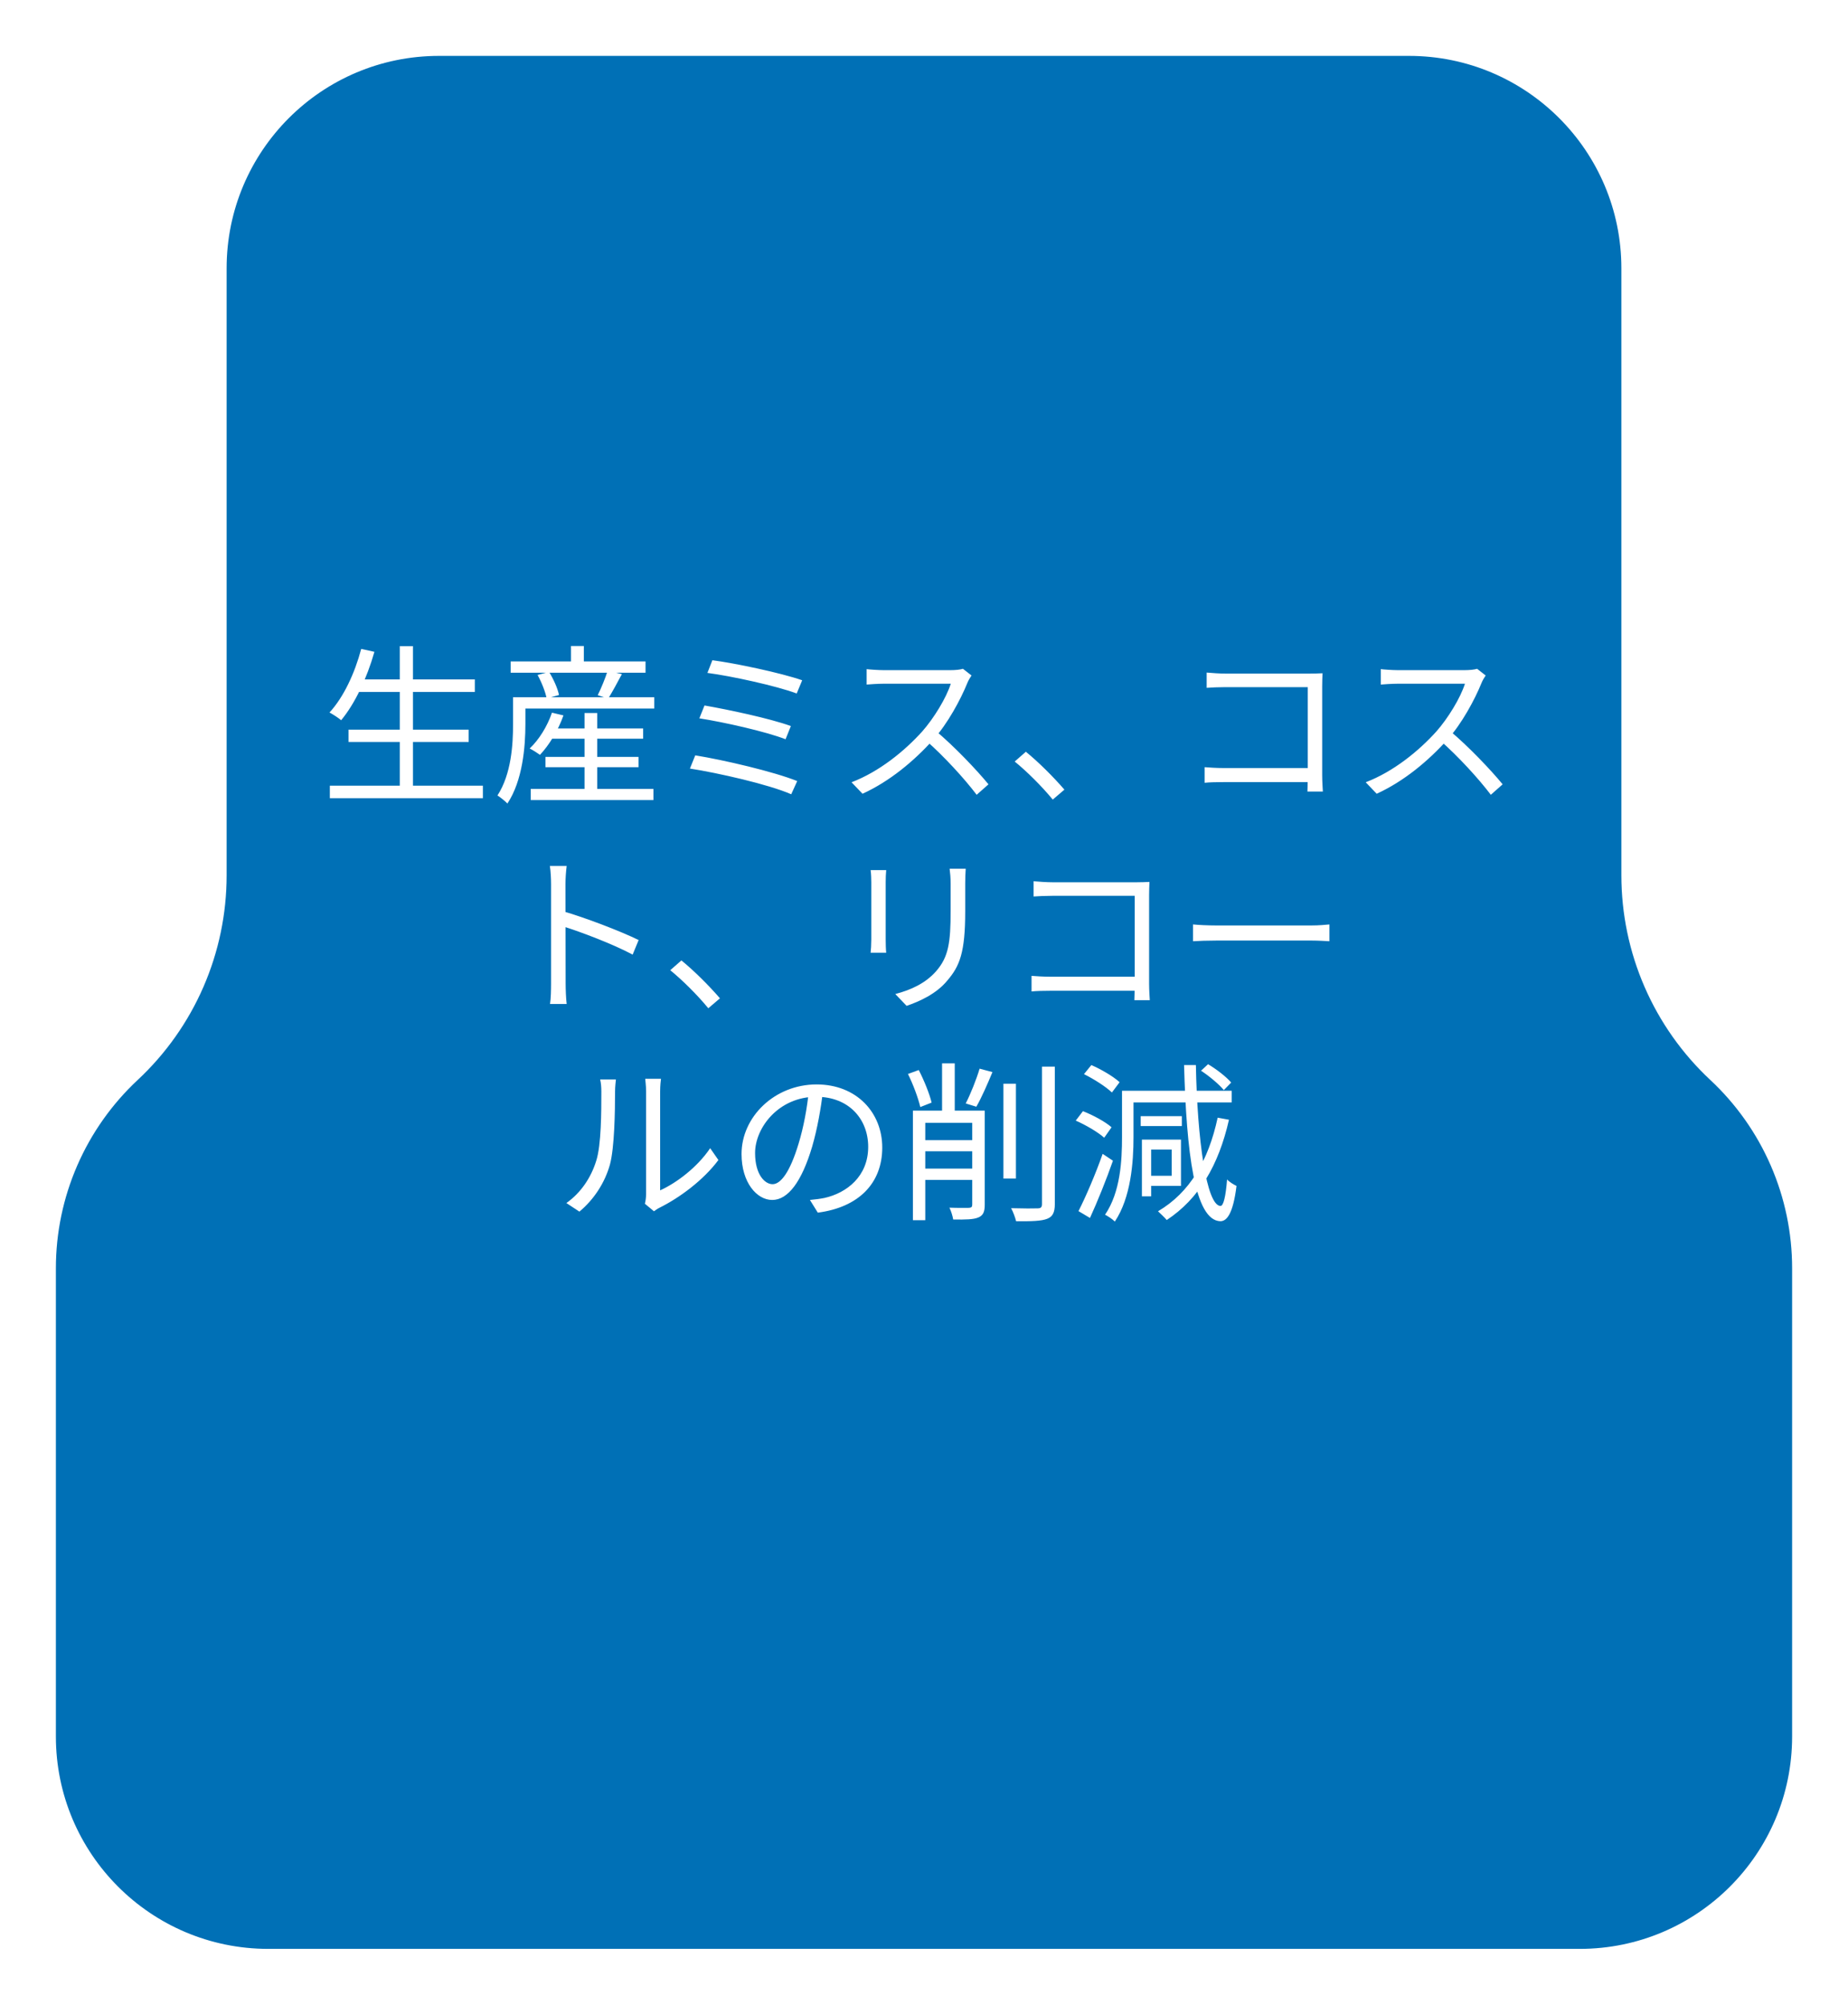 <svg width="248" height="269" viewBox="0 0 248 269" fill="none" xmlns="http://www.w3.org/2000/svg">
<g filter="url(#filter0_i_109_28)">
<path d="M189.087 2H58.913C42.344 2 28.913 15.431 28.913 32V113.456C28.913 118.4 27.896 123.291 25.925 127.825C23.954 132.359 21.071 136.439 17.456 139.812C13.841 143.185 10.959 147.265 8.988 151.799C7.017 156.333 6 161.224 6 166.168V229C6 245.569 19.431 259 36 259H212C228.569 259 242 245.569 242 229V166.168C242 161.224 240.983 156.333 239.012 151.799C237.041 147.265 234.159 143.185 230.544 139.812C226.929 136.439 224.046 132.359 222.075 127.825C220.104 123.291 219.087 118.4 219.087 113.456V32C219.087 15.431 205.656 2 189.087 2V2Z" fill="#0070B6"/>
<path d="M189.087 2H58.913C42.344 2 28.913 15.431 28.913 32V113.456C28.913 118.4 27.896 123.291 25.925 127.825C23.954 132.359 21.071 136.439 17.456 139.812C13.841 143.185 10.959 147.265 8.988 151.799C7.017 156.333 6 161.224 6 166.168V229C6 245.569 19.431 259 36 259H212C228.569 259 242 245.569 242 229V166.168C242 161.224 240.983 156.333 239.012 151.799C237.041 147.265 234.159 143.185 230.544 139.812C226.929 136.439 224.046 132.359 222.075 127.825C220.104 123.291 219.087 118.4 219.087 113.456V32C219.087 15.431 205.656 2 189.087 2V2Z" stroke="white" stroke-width="3"/>
</g>
<path d="M47.784 91.165V92.844H63.723V91.165H47.784ZM46.772 97.904V99.56H62.895V97.904H46.772ZM44.265 105.425V107.104H64.804V105.425H44.265ZM53.649 86.703V106.276H55.42V86.703H53.649ZM48.474 87.071C47.6 90.36 46.105 93.557 44.219 95.604C44.656 95.834 45.438 96.34 45.783 96.639C47.623 94.431 49.233 91.027 50.245 87.462L48.474 87.071ZM73.567 97.743V99.123H86.309V97.743H73.567ZM73.199 101.561V102.941H85.688V101.561H73.199ZM71.221 105.862V107.357H87.689V105.862H71.221ZM78.443 95.673V106.805H80.145V95.673H78.443ZM74.073 95.627C73.452 97.444 72.348 99.238 71.083 100.434C71.474 100.618 72.141 101.055 72.463 101.285C73.682 99.997 74.901 98.019 75.614 95.995L74.073 95.627ZM69.772 93.557V95.075H87.804V93.557H69.772ZM68.53 88.75V90.268H86.631V88.75H68.53ZM76.626 86.68V89.693H78.351V86.68H76.626ZM68.852 93.557V97.145C68.852 99.905 68.622 103.861 66.759 106.736C67.104 106.943 67.817 107.518 68.093 107.817C70.14 104.735 70.508 100.204 70.508 97.145V93.557H68.852ZM72.141 90.567C72.693 91.556 73.199 92.867 73.36 93.718L75.016 93.258C74.855 92.407 74.28 91.119 73.682 90.153L72.141 90.567ZM81.548 89.992C81.249 90.958 80.674 92.361 80.214 93.281L81.617 93.741C82.146 92.89 82.836 91.625 83.457 90.452L81.548 89.992ZM95.601 88.589L94.934 90.291C98.108 90.705 104.134 92.016 106.917 93.051L107.653 91.28C104.755 90.268 98.591 88.98 95.601 88.589ZM94.543 94.661L93.853 96.386C97.119 96.892 102.754 98.157 105.422 99.192L106.135 97.421C103.283 96.386 97.694 95.213 94.543 94.661ZM93.301 101.354L92.588 103.125C96.291 103.7 103.145 105.241 106.181 106.575L106.986 104.804C103.835 103.539 97.142 101.975 93.301 101.354ZM130.377 90.636L129.227 89.739C128.859 89.854 128.238 89.923 127.502 89.923C126.628 89.923 119.521 89.923 118.624 89.923C117.911 89.923 116.6 89.831 116.301 89.785V91.855C116.554 91.832 117.796 91.74 118.624 91.74C119.406 91.74 126.766 91.74 127.594 91.74C126.996 93.649 125.317 96.386 123.753 98.157C121.384 100.779 118.003 103.539 114.277 104.965L115.749 106.506C119.383 104.85 122.672 102.113 125.248 99.238C127.157 97.122 128.905 93.902 129.825 91.625C129.94 91.326 130.239 90.82 130.377 90.636ZM125.547 98.042L124.236 99.33C126.72 101.515 129.411 104.459 131.067 106.644L132.654 105.241C131.09 103.332 128.031 100.112 125.547 98.042ZM141.279 107.288L142.843 105.954C141.394 104.275 139.324 102.205 137.668 100.871L136.173 102.182C137.806 103.516 139.784 105.471 141.279 107.288ZM161.933 90.245V92.292C162.485 92.246 163.612 92.2 164.463 92.2H175.503V104.183C175.503 105.011 175.457 105.862 175.457 106.207H177.527C177.504 105.862 177.435 104.827 177.435 103.999V92.108C177.435 91.579 177.458 90.843 177.481 90.337C177.021 90.36 176.354 90.383 175.779 90.383H164.463C163.704 90.383 162.715 90.314 161.933 90.245ZM161.657 102.941V105.034C162.278 104.965 163.313 104.942 164.256 104.942H176.538V103.056H164.187C163.244 103.056 162.232 102.987 161.657 102.941ZM199.377 90.636L198.227 89.739C197.859 89.854 197.238 89.923 196.502 89.923C195.628 89.923 188.521 89.923 187.624 89.923C186.911 89.923 185.6 89.831 185.301 89.785V91.855C185.554 91.832 186.796 91.74 187.624 91.74C188.406 91.74 195.766 91.74 196.594 91.74C195.996 93.649 194.317 96.386 192.753 98.157C190.384 100.779 187.003 103.539 183.277 104.965L184.749 106.506C188.383 104.85 191.672 102.113 194.248 99.238C196.157 97.122 197.905 93.902 198.825 91.625C198.94 91.326 199.239 90.82 199.377 90.636ZM194.547 98.042L193.236 99.33C195.72 101.515 198.411 104.459 200.067 106.644L201.654 105.241C200.09 103.332 197.031 100.112 194.547 98.042ZM73.953 131.976C73.953 132.827 73.93 133.977 73.815 134.713H76.046C75.954 133.954 75.908 132.712 75.908 131.976C75.908 130.895 75.885 122.178 75.885 118.613C75.885 117.9 75.954 116.911 76.046 116.198H73.792C73.907 116.934 73.953 117.946 73.953 118.613C73.953 120.522 73.953 130.688 73.953 131.976ZM75.471 122.247V124.271C77.978 125.053 82.279 126.686 84.901 128.089L85.706 126.134C83.153 124.892 78.507 123.121 75.471 122.247ZM95.054 135.288L96.618 133.954C95.169 132.275 93.099 130.205 91.443 128.871L89.948 130.182C91.581 131.516 93.559 133.471 95.054 135.288ZM129.6 116.566H127.438C127.507 117.118 127.576 117.785 127.576 118.567C127.576 119.372 127.576 121.304 127.576 122.201C127.576 126.525 127.277 128.411 125.644 130.297C124.218 131.93 122.263 132.827 120.147 133.379L121.665 134.966C123.344 134.391 125.644 133.379 127.116 131.585C128.795 129.63 129.531 127.813 129.531 122.27C129.531 121.419 129.531 119.464 129.531 118.567C129.531 117.785 129.554 117.118 129.6 116.566ZM118.928 116.75H116.835C116.904 117.187 116.927 117.992 116.927 118.383C116.927 119.073 116.927 125.076 116.927 126.065C116.927 126.732 116.881 127.468 116.835 127.836H118.928C118.882 127.422 118.859 126.663 118.859 126.065C118.859 125.099 118.859 119.073 118.859 118.383C118.859 117.854 118.882 117.187 118.928 116.75ZM138.708 118.245V120.292C139.26 120.246 140.387 120.2 141.238 120.2H152.278V132.183C152.278 133.011 152.232 133.862 152.232 134.207H154.302C154.279 133.862 154.21 132.827 154.21 131.999V120.108C154.21 119.579 154.233 118.843 154.256 118.337C153.796 118.36 153.129 118.383 152.554 118.383H141.238C140.479 118.383 139.49 118.314 138.708 118.245ZM138.432 130.941V133.034C139.053 132.965 140.088 132.942 141.031 132.942H153.313V131.056H140.962C140.019 131.056 139.007 130.987 138.432 130.941ZM160.098 124.041V126.295C160.834 126.249 162.053 126.203 163.318 126.203C165.02 126.203 174.197 126.203 175.945 126.203C176.957 126.203 177.923 126.272 178.406 126.295V124.041C177.877 124.087 177.072 124.179 175.922 124.179C174.22 124.179 164.997 124.179 163.318 124.179C162.007 124.179 160.811 124.11 160.098 124.041ZM86.542 161.517L87.761 162.529C87.945 162.414 88.175 162.207 88.566 162.023C91.234 160.689 94.408 158.343 96.409 155.652L95.305 154.065C93.557 156.664 90.728 158.757 88.589 159.723C88.589 159.033 88.589 147.901 88.589 146.475C88.589 145.601 88.681 144.934 88.704 144.75H86.588C86.588 144.934 86.703 145.578 86.703 146.452C86.703 147.901 86.703 159.171 86.703 160.229C86.703 160.689 86.634 161.172 86.542 161.517ZM76.008 161.425L77.756 162.575C79.688 160.965 81.16 158.734 81.85 156.273C82.471 153.973 82.54 149.028 82.54 146.475C82.54 145.808 82.632 145.095 82.655 144.842H80.539C80.654 145.325 80.7 145.831 80.7 146.498C80.7 149.074 80.7 153.651 80.01 155.767C79.32 157.998 77.963 160.045 76.008 161.425ZM110.462 146.314L108.553 146.268C108.323 148.66 107.84 151.259 107.173 153.444C106 157.331 104.758 158.895 103.677 158.895C102.642 158.895 101.331 157.607 101.331 154.709C101.331 151.328 104.482 147.165 109.542 147.165C113.958 147.165 116.511 150.201 116.511 153.881C116.511 157.86 113.613 160.068 110.669 160.735C110.117 160.85 109.427 160.942 108.691 161.011L109.749 162.713C115.223 162 118.397 158.78 118.397 153.973C118.397 149.304 114.97 145.509 109.588 145.509C103.953 145.509 99.514 149.856 99.514 154.847C99.514 158.665 101.561 161.011 103.631 161.011C105.747 161.011 107.587 158.573 108.99 153.858C109.703 151.397 110.163 148.706 110.462 146.314ZM134.658 145.417V158.136H136.337V145.417H134.658ZM139.833 143.117V161.563C139.833 162 139.672 162.138 139.235 162.138C138.775 162.161 137.349 162.161 135.693 162.115C135.969 162.621 136.245 163.38 136.36 163.863C138.476 163.886 139.764 163.84 140.523 163.541C141.236 163.265 141.558 162.736 141.558 161.54V143.117H139.833ZM123.181 156.802V158.32H131.783V156.802H123.181ZM123.181 152.984V154.479H131.783V152.984H123.181ZM126.424 142.68V150.132H128.126V142.68H126.424ZM130.472 149.028V161.632C130.472 161.954 130.357 162.046 130.035 162.069C129.713 162.069 128.609 162.092 127.413 162.046C127.643 162.506 127.85 163.196 127.919 163.633C129.644 163.656 130.656 163.633 131.3 163.357C131.944 163.081 132.151 162.598 132.151 161.655V149.028H130.472ZM121.847 144.106C122.537 145.486 123.227 147.349 123.503 148.545L125.021 147.947C124.745 146.774 124.009 144.957 123.296 143.577L121.847 144.106ZM131.461 143.393C131.047 144.796 130.242 146.82 129.598 148.062L131.024 148.499C131.714 147.303 132.519 145.463 133.186 143.853L131.461 143.393ZM122.514 149.028V163.725H124.17V150.661H131.346V149.028H122.514ZM161.177 143.669C162.304 144.405 163.615 145.509 164.236 146.268L165.225 145.256C164.581 144.497 163.247 143.462 162.12 142.795L161.177 143.669ZM153.955 152.915V154.249H157.244V157.768H153.955V159.125H158.486V152.915H153.955ZM163.408 149.971C162.166 155.744 159.659 160.022 155.404 162.529C155.726 162.828 156.324 163.403 156.577 163.702C160.855 160.873 163.523 156.434 164.926 150.247L163.408 149.971ZM150.574 146.36V152.57C150.574 155.698 150.367 159.953 148.297 162.989C148.665 163.173 149.332 163.61 149.608 163.909C151.77 160.689 152.115 155.928 152.115 152.57V146.36H150.574ZM151.517 146.36V147.924H165.294V146.36H151.517ZM153.081 149.764V151.098H158.601V149.764H153.081ZM153.242 152.915V160.528H154.484V152.915H153.242ZM145.468 144.129C146.825 144.796 148.435 145.831 149.217 146.59L150.252 145.21C149.424 144.451 147.791 143.485 146.457 142.91L145.468 144.129ZM144.364 150.362C145.721 150.96 147.377 151.926 148.182 152.662L149.171 151.259C148.343 150.523 146.687 149.626 145.33 149.097L144.364 150.362ZM144.732 162.506L146.273 163.426C147.285 161.218 148.481 158.251 149.355 155.744L147.975 154.824C147.032 157.515 145.675 160.666 144.732 162.506ZM158.9 142.91C159.222 154.548 160.303 163.771 163.776 163.863C164.627 163.863 165.478 162.874 165.938 159.125C165.639 158.987 164.949 158.596 164.673 158.251C164.489 160.551 164.19 161.839 163.776 161.816C161.913 161.724 160.671 152.938 160.487 142.91H158.9Z" fill="white"/>
<defs>
<filter id="filter0_i_109_28" x="4.5" y="0.5" width="239" height="264" filterUnits="userSpaceOnUse" color-interpolation-filters="sRGB">
<feFlood flood-opacity="0" result="BackgroundImageFix"/>
<feBlend mode="normal" in="SourceGraphic" in2="BackgroundImageFix" result="shape"/>
<feColorMatrix in="SourceAlpha" type="matrix" values="0 0 0 0 0 0 0 0 0 0 0 0 0 0 0 0 0 0 127 0" result="hardAlpha"/>
<feOffset dy="4"/>
<feGaussianBlur stdDeviation="2"/>
<feComposite in2="hardAlpha" operator="arithmetic" k2="-1" k3="1"/>
<feColorMatrix type="matrix" values="0 0 0 0 0 0 0 0 0 0 0 0 0 0 0 0 0 0 0.25 0"/>
<feBlend mode="normal" in2="shape" result="effect1_innerShadow_109_28"/>
</filter>
</defs>
</svg>
